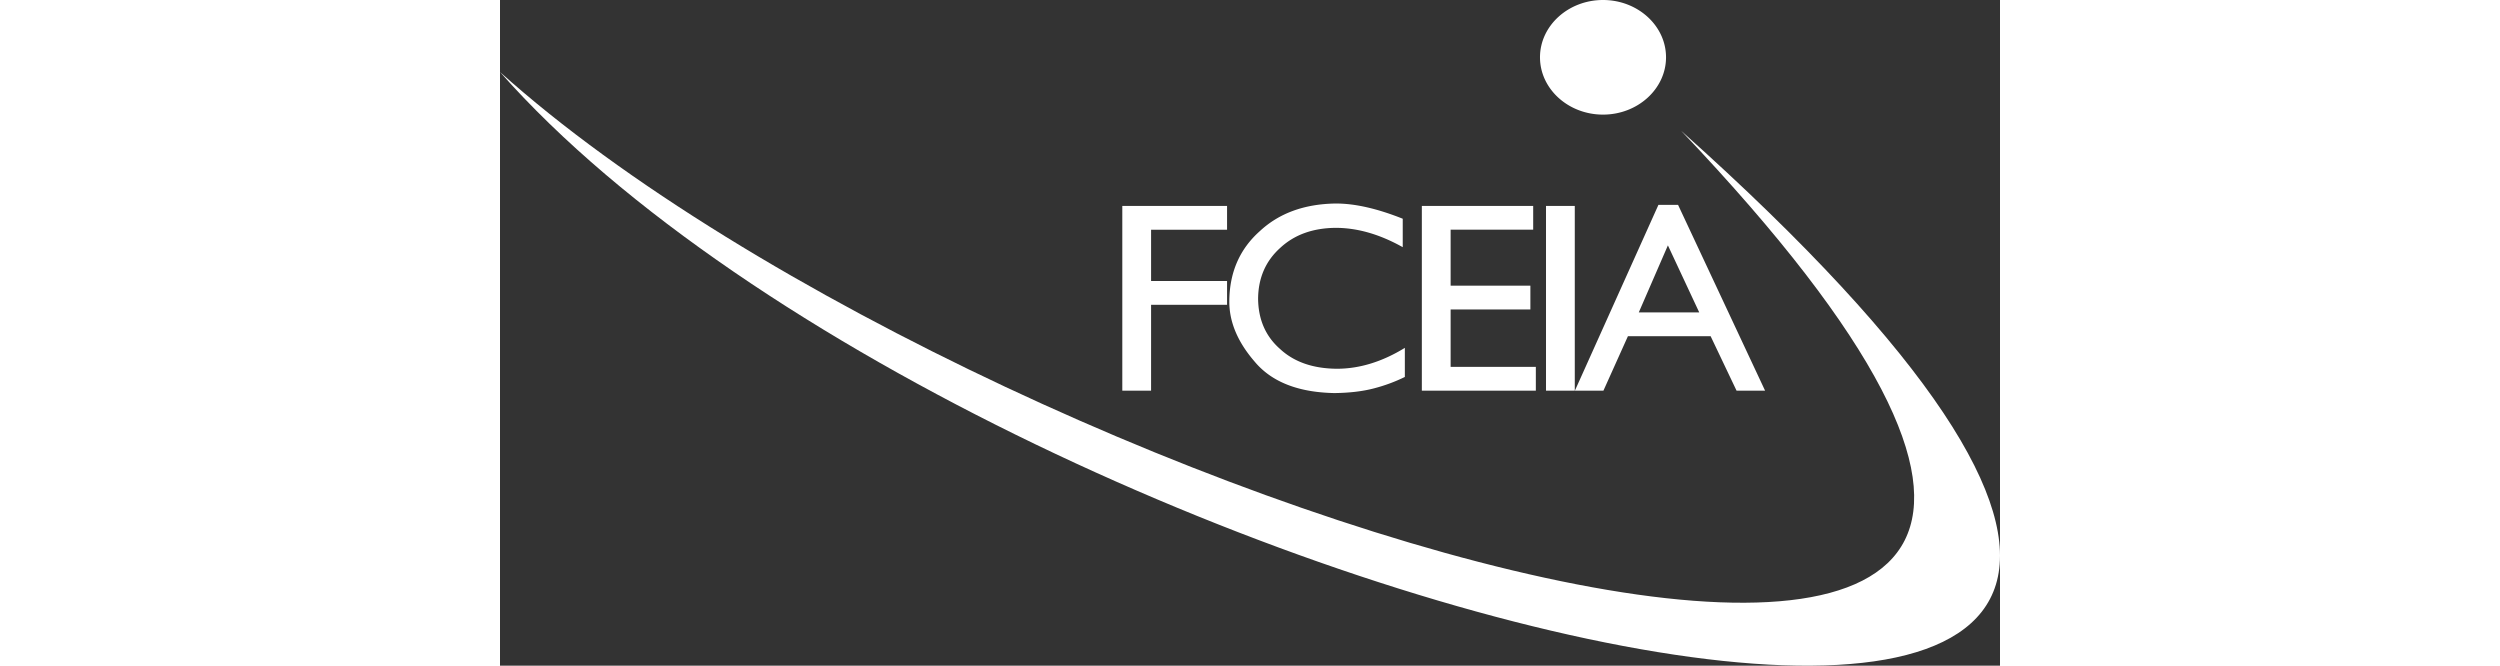 <svg xmlns="http://www.w3.org/2000/svg" fill="currentcolor" viewBox="0 0 225.327 100" height="60"><rect x="0" y="0" width="225.327" height="100" fill="#333333" stroke="none"/><path d="M0 10.815c74.04 66.568 298.053 135.703 177.45 8.85C330.583 156.549 73.89 94.481 0 10.815z" fill="#fff"/><path d="M109.217 30.932H93.481v27.756h4.323V45.79h11.413v-3.574H97.804v-7.71h11.413zm26.39 1.926c-3.821-1.526-7.164-2.286-10.019-2.286-4.714.055-8.536 1.438-11.45 4.15-3.025 2.693-4.552 6.192-4.581 10.498-.03 3.1 1.232 6.124 3.785 9.08 2.545 3.059 6.536 4.639 11.995 4.747 2.287-.027 4.272-.264 5.962-.711a24.37 24.37 0 004.625-1.71v-4.373c-3.408 2.095-6.809 3.14-10.218 3.14-3.57-.028-6.41-1.011-8.521-2.964-2.176-1.906-3.276-4.429-3.305-7.568.03-3.127 1.144-5.676 3.35-7.65 2.132-1.966 4.898-2.956 8.306-2.984 3.269 0 6.625.97 10.07 2.903zm19.595-1.926h-16.725v27.756h17.124v-3.574h-12.8v-8.626h11.98v-3.574h-11.98v-8.409h12.401zm6.249 0h-4.323v27.756h4.323zm15.515-.156h-2.951l-12.55 27.912h4.287l3.682-8.185h12.423l3.896 8.185h4.286zm-1.527 6.083l4.707 10.07h-9.082zM165.692 0c-5.214 0-9.466 3.867-9.466 8.609 0 4.741 4.252 8.608 9.466 8.608 5.214 0 9.466-3.867 9.466-8.608 0-4.742-4.252-8.609-9.466-8.609z" fill="#fff"/></svg>
